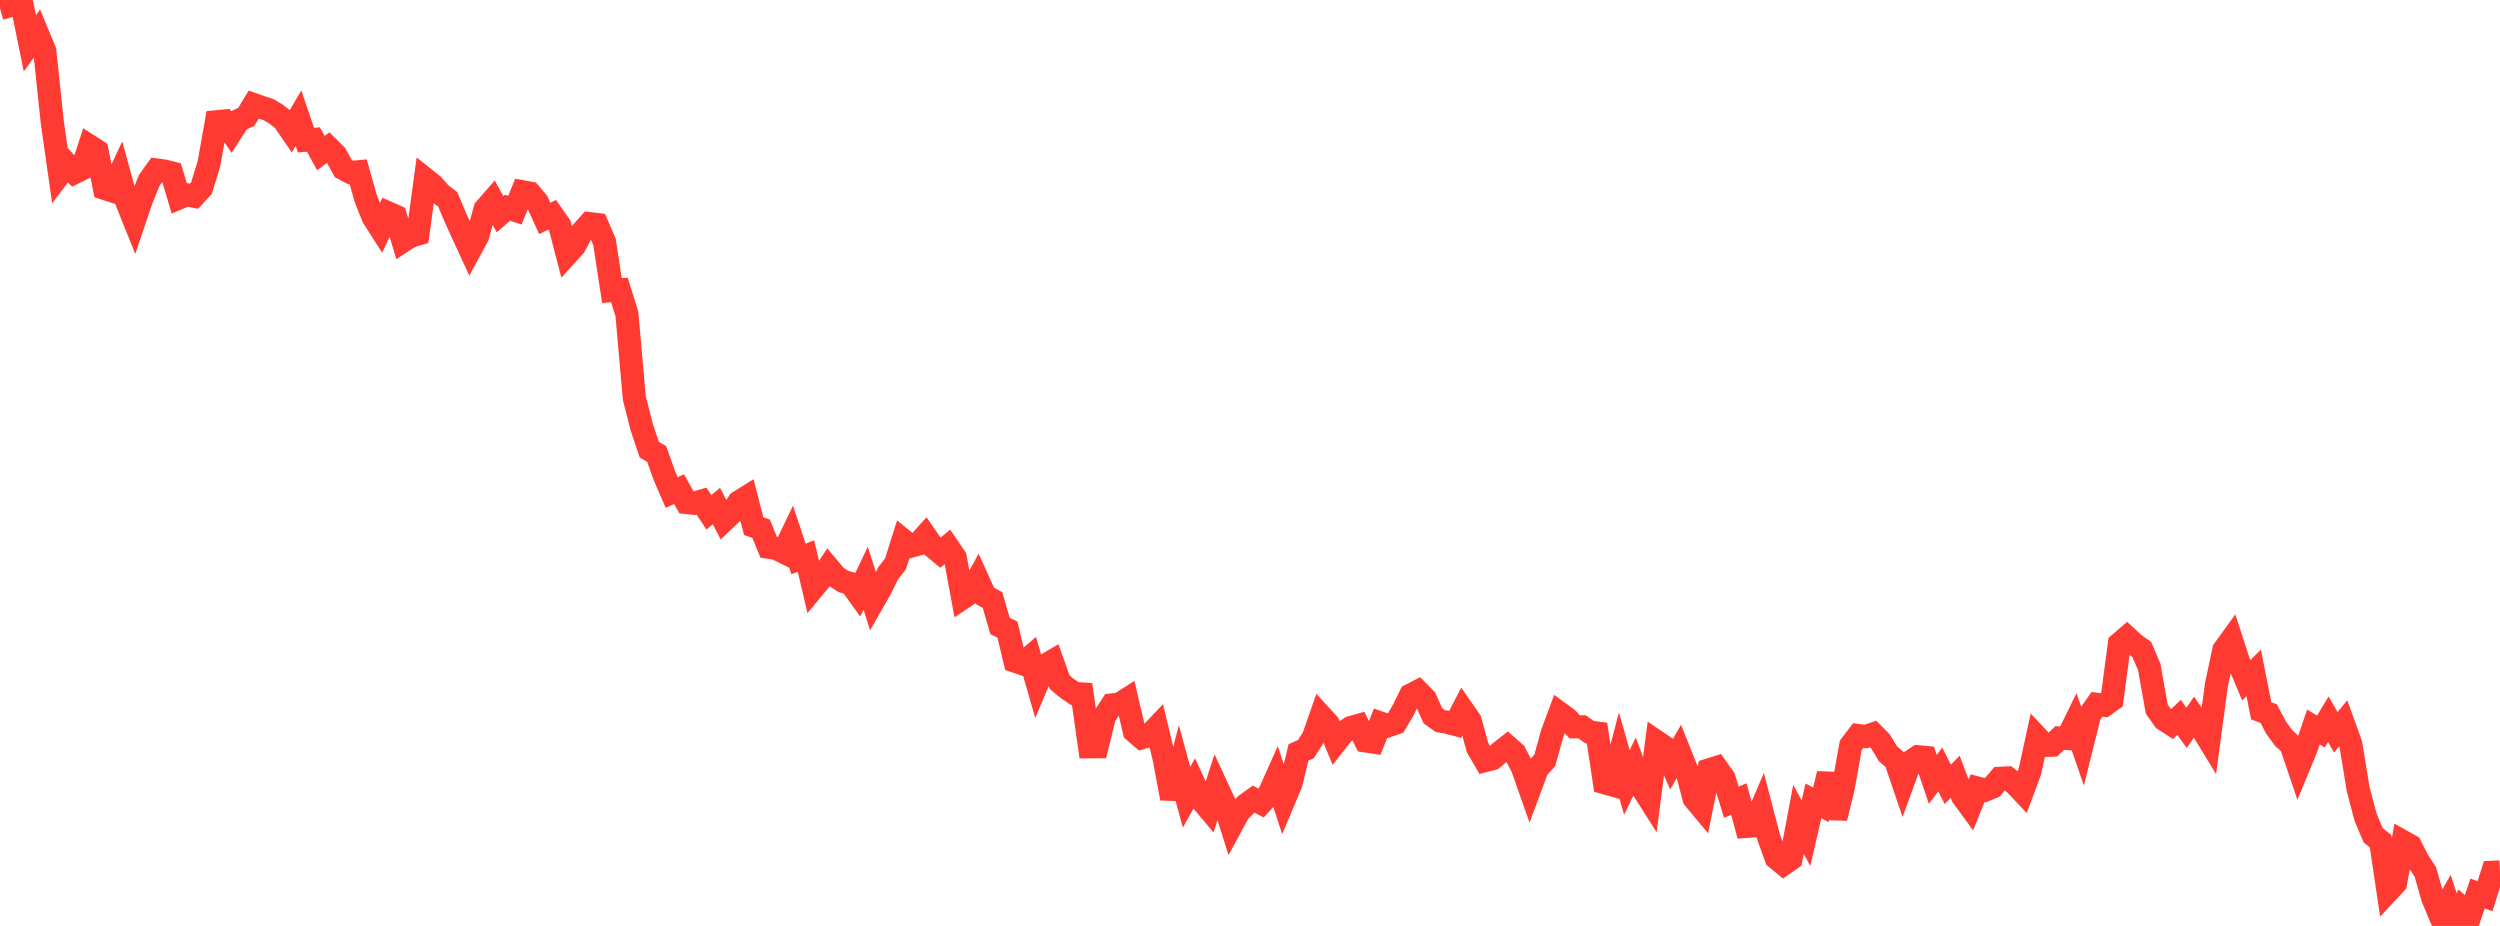 <?xml version="1.0" standalone="no"?>
<!DOCTYPE svg PUBLIC "-//W3C//DTD SVG 1.1//EN" "http://www.w3.org/Graphics/SVG/1.1/DTD/svg11.dtd">

<svg width="135" height="50" viewBox="0 0 135 50" preserveAspectRatio="none" 
  xmlns="http://www.w3.org/2000/svg"
  xmlns:xlink="http://www.w3.org/1999/xlink">


<polyline points="0.0, 0.464 0.403, 0.346 0.806, 0.0 1.209, 0.356 1.612, 2.34 2.015, 1.784 2.418, 2.755 2.821, 6.584 3.224, 9.41 3.627, 8.882 4.03, 9.315 4.433, 9.118 4.836, 7.888 5.239, 8.146 5.642, 10.172 6.045, 10.302 6.448, 9.439 6.851, 10.911 7.254, 11.914 7.657, 10.728 8.06, 9.742 8.463, 9.18 8.866, 9.235 9.269, 9.337 9.672, 10.686 10.075, 10.517 10.478, 10.595 10.881, 10.155 11.284, 8.836 11.687, 6.576 12.09, 6.538 12.493, 7.126 12.896, 6.499 13.299, 6.312 13.701, 5.65 14.104, 5.791 14.507, 5.923 14.91, 6.164 15.313, 6.476 15.716, 7.067 16.119, 6.378 16.522, 7.568 16.925, 7.533 17.328, 8.265 17.731, 7.967 18.134, 8.369 18.537, 9.102 18.94, 9.315 19.343, 9.277 19.746, 10.705 20.149, 11.723 20.552, 12.355 20.955, 11.496 21.358, 11.675 21.761, 13.015 22.164, 12.754 22.567, 12.637 22.97, 9.674 23.373, 9.994 23.776, 10.458 24.179, 10.766 24.582, 11.727 24.985, 12.615 25.388, 13.491 25.791, 12.748 26.194, 11.291 26.597, 10.831 27.0, 11.565 27.403, 11.219 27.806, 11.35 28.209, 10.355 28.612, 10.429 29.015, 10.909 29.418, 11.796 29.821, 11.596 30.224, 12.173 30.627, 13.718 31.03, 13.271 31.433, 12.522 31.836, 12.075 32.239, 12.124 32.642, 13.06 33.045, 15.69 33.448, 15.657 33.851, 16.947 34.254, 21.5 34.657, 23.077 35.06, 24.281 35.463, 24.52 35.866, 25.659 36.269, 26.595 36.672, 26.416 37.075, 27.135 37.478, 27.178 37.881, 27.06 38.284, 27.666 38.687, 27.325 39.09, 28.105 39.493, 27.724 39.896, 27.108 40.299, 26.857 40.701, 28.412 41.104, 28.555 41.507, 29.55 41.91, 29.612 42.313, 29.811 42.716, 28.97 43.119, 30.183 43.522, 30.023 43.925, 31.741 44.328, 31.255 44.731, 30.653 45.134, 31.132 45.537, 31.397 45.94, 31.511 46.343, 32.071 46.746, 31.221 47.149, 32.49 47.552, 31.785 47.955, 30.965 48.358, 30.447 48.761, 29.168 49.164, 29.498 49.567, 29.389 49.97, 28.937 50.373, 29.516 50.776, 29.849 51.179, 29.518 51.582, 30.111 51.985, 32.287 52.388, 32.016 52.791, 31.29 53.194, 32.18 53.597, 32.402 54.0, 33.801 54.403, 33.996 54.806, 35.699 55.209, 35.838 55.612, 35.495 56.015, 36.899 56.418, 35.942 56.821, 35.707 57.224, 36.838 57.627, 37.174 58.03, 37.449 58.433, 37.475 58.836, 40.326 59.239, 40.323 59.642, 38.688 60.045, 38.067 60.448, 38.023 60.851, 37.768 61.254, 39.488 61.657, 39.835 62.06, 39.713 62.463, 39.289 62.866, 40.964 63.269, 43.113 63.672, 41.577 64.075, 43.049 64.478, 42.325 64.881, 43.202 65.284, 43.685 65.687, 42.439 66.09, 43.31 66.493, 44.585 66.896, 43.842 67.299, 43.442 67.701, 43.153 68.104, 43.365 68.507, 42.922 68.91, 42.02 69.313, 43.258 69.716, 42.303 70.119, 40.631 70.522, 40.449 70.925, 39.81 71.328, 38.659 71.731, 39.099 72.134, 40.078 72.537, 39.566 72.94, 39.291 73.343, 39.178 73.746, 40.009 74.149, 40.069 74.552, 39.049 74.955, 39.191 75.358, 39.049 75.761, 38.37 76.164, 37.545 76.567, 37.334 76.97, 37.744 77.373, 38.648 77.776, 38.935 78.179, 39.007 78.582, 39.114 78.985, 38.339 79.388, 38.923 79.791, 40.377 80.194, 41.071 80.597, 40.968 81.0, 40.628 81.403, 40.31 81.806, 40.667 82.209, 41.444 82.612, 42.588 83.015, 41.508 83.418, 41.063 83.821, 39.6 84.224, 38.513 84.627, 38.807 85.03, 39.249 85.433, 39.248 85.836, 39.535 86.239, 39.585 86.642, 42.265 87.045, 42.378 87.448, 40.838 87.851, 42.251 88.254, 41.419 88.657, 42.517 89.06, 43.151 89.463, 40.052 89.866, 40.326 90.269, 41.251 90.672, 40.559 91.075, 41.567 91.478, 43.114 91.881, 43.597 92.284, 41.574 92.687, 41.449 93.09, 42.013 93.493, 43.317 93.896, 43.148 94.299, 44.625 94.701, 44.594 95.104, 43.659 95.507, 45.21 95.91, 46.325 96.313, 46.659 96.716, 46.378 97.119, 44.24 97.522, 44.997 97.925, 43.245 98.328, 43.461 98.731, 41.787 99.134, 44.178 99.537, 42.518 99.94, 40.249 100.343, 39.719 100.746, 39.774 101.149, 39.637 101.552, 40.043 101.955, 40.712 102.358, 41.055 102.761, 42.24 103.164, 41.138 103.567, 40.864 103.97, 40.902 104.373, 42.087 104.776, 41.55 105.179, 42.355 105.582, 41.944 105.985, 43.013 106.388, 43.563 106.791, 42.561 107.194, 42.67 107.597, 42.501 108.0, 42.027 108.403, 42.008 108.806, 42.319 109.209, 42.746 109.612, 41.667 110.015, 39.823 110.418, 40.253 110.821, 40.238 111.224, 39.853 111.627, 39.878 112.03, 39.057 112.433, 40.225 112.836, 38.608 113.239, 38.033 113.642, 38.084 114.045, 37.798 114.448, 34.765 114.851, 34.416 115.254, 34.786 115.657, 35.073 116.06, 36.018 116.463, 38.286 116.866, 38.858 117.269, 39.118 117.672, 38.739 118.075, 39.304 118.478, 38.72 118.881, 39.307 119.284, 39.969 119.687, 36.98 120.09, 35.096 120.493, 34.539 120.896, 35.778 121.299, 36.735 121.701, 36.34 122.104, 38.383 122.507, 38.535 122.91, 39.296 123.313, 39.847 123.716, 40.221 124.119, 41.414 124.522, 40.441 124.925, 39.257 125.328, 39.505 125.731, 38.839 126.134, 39.543 126.537, 39.057 126.94, 40.172 127.343, 42.627 127.746, 44.148 128.149, 45.101 128.552, 45.425 128.955, 48.125 129.358, 47.693 129.761, 45.449 130.164, 45.675 130.567, 46.472 130.97, 47.09 131.373, 48.506 131.776, 49.462 132.179, 48.767 132.582, 50.0 132.985, 49.071 133.388, 49.43 133.791, 48.25 134.194, 48.396 134.597, 47.104 135.0, 47.085" fill="none" stroke="#ff3a33" stroke-width="1.25"/>

</svg>